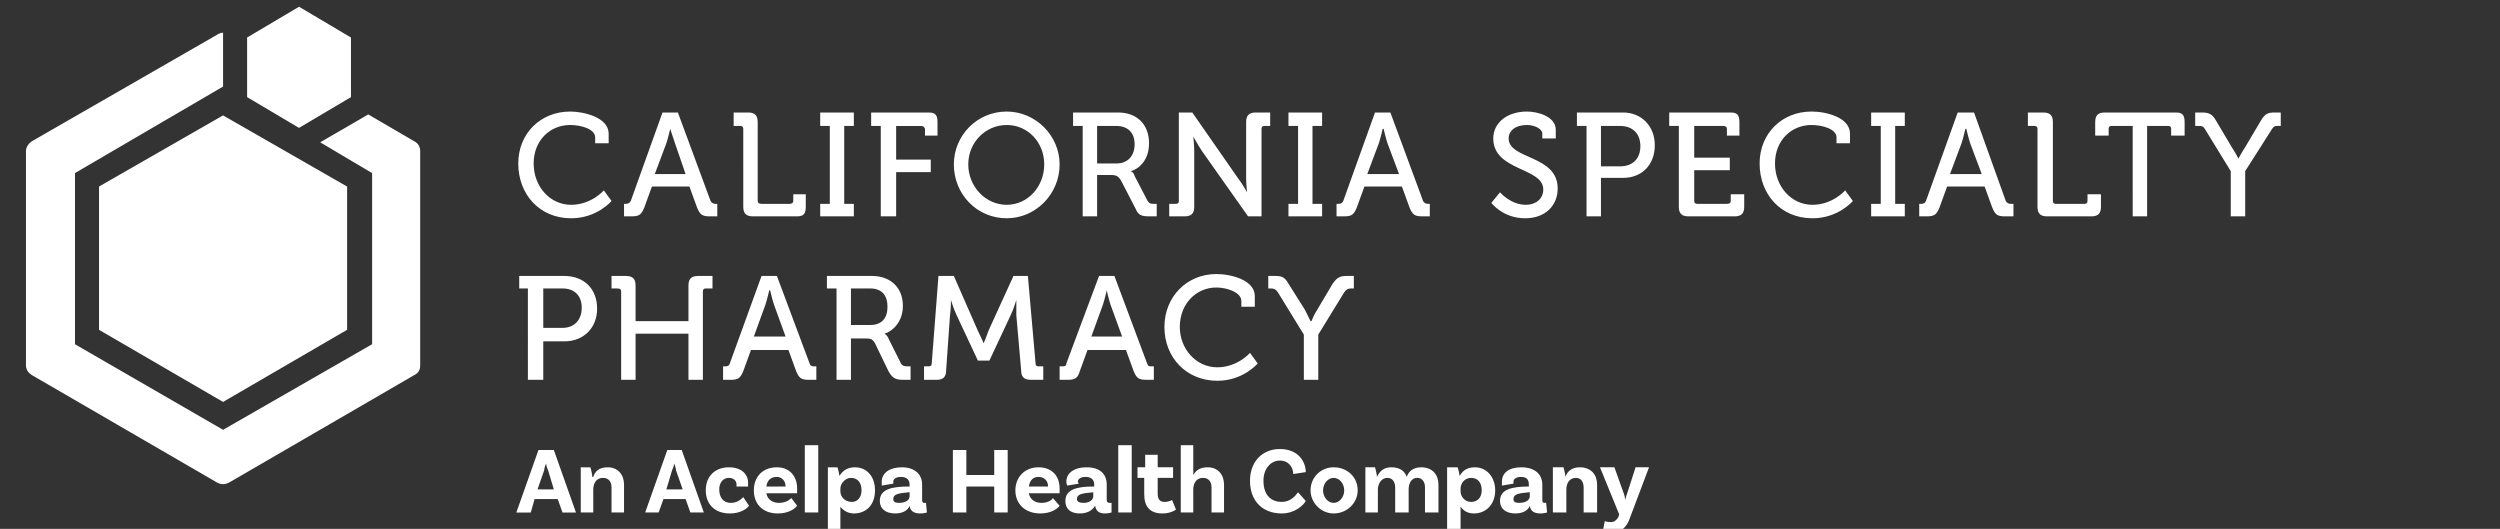 <svg xmlns="http://www.w3.org/2000/svg" viewBox="0 0 260 55" width="260" height="55"><rect x="0" y="0" width="260" height="55" fill="#333333" stroke="none"/><title>csp-acelpa-logo</title><style>		.s0 { fill: #ffffff } 	</style><path id="&lt;Compound Path&gt;" fill-rule="evenodd" class="s0" d="m59.3 11.6c1.4 0 4 0.6 4 2.3v1h-1.4v-0.6c0-0.9-1.5-1.3-2.6-1.3-2.1 0-3.8 1.6-3.8 4 0 2.4 1.7 4.3 3.9 4.3 2.1 0 3.4-1.5 3.4-1.5l0.8 1.1c0 0-1.5 1.8-4.2 1.8-3.3 0-5.5-2.5-5.5-5.7 0-3.1 2.3-5.4 5.4-5.4zm5.6 9.6h0.2c0.2 0 0.4-0.1 0.5-0.3l3.3-9.2h1.6l3.4 9.2c0.1 0.2 0.3 0.3 0.5 0.3h0.2v1.3h-0.8c-0.8 0-1-0.2-1.3-0.9l-0.8-2.2h-3.9l-0.8 2.2c-0.3 0.7-0.5 0.9-1.3 0.9h-0.8zm6.4-3.1l-1.1-3.2c-0.2-0.6-0.5-1.5-0.5-1.5 0 0-0.2 0.9-0.4 1.5l-1.2 3.2zm6-4.7q0-0.3-0.3-0.3h-0.7v-1.4h1.5c0.7 0 1 0.3 1 1v8.2q0 0.3 0.4 0.3h2.9q0.4 0 0.4-0.3v-0.7h1.3v1.3c0 0.7-0.2 1-0.9 1h-4.6c-0.7 0-1-0.3-1-1zm8 7.8h1v-8.1h-1v-1.4h3.5v1.4h-1v8.1h1v1.3h-3.5zm6.3-8.1h-1v-1.4h6c0.7 0 0.9 0.3 0.9 1v1.4h-1.3v-0.7q-0.1-0.3-0.4-0.3h-2.6v3.5h3.6v1.3h-3.6v4.6h-1.6zm13.1 9.6c-3.1 0-5.5-2.5-5.5-5.6 0-3 2.4-5.5 5.5-5.5 3 0 5.5 2.5 5.5 5.5 0 3.1-2.5 5.6-5.5 5.6zm3.9-5.6c0-2.3-1.7-4.1-3.9-4.1-2.2 0-4 1.8-4 4.1 0 2.3 1.8 4.2 4 4.2 2.2 0 3.9-1.9 3.9-4.2zm4-4h-1v-1.4h4.7c1.9 0 3.2 1.2 3.2 3.2 0 1.8-1.1 2.7-1.9 2.9 0 0 0.3 0.1 0.4 0.5l1.3 2.5c0.2 0.4 0.4 0.4 0.8 0.4h0.2v1.3h-0.7c-0.9 0-1.2-0.1-1.5-0.8l-1.5-2.9c-0.3-0.5-0.5-0.6-1.1-0.6h-1.4v4.3h-1.5zm3.5 3.9c1.2 0 1.9-0.8 1.9-2 0-1.2-0.7-1.9-1.9-1.9h-2v3.9zm5.5 4.2h0.7q0.3 0 0.3-0.3v-9.2h1.4l4.8 6.9c0.4 0.5 0.9 1.4 0.9 1.4 0 0-0.1-0.8-0.1-1.4v-5.9c0-0.7 0.3-1 1-1h1.5v1.4h-0.6q-0.3 0-0.3 0.3v9.1h-1.4l-4.8-6.8c-0.4-0.6-0.9-1.5-0.9-1.5 0 0 0.1 0.9 0.1 1.5v5.8c0 0.7-0.3 1-1 1h-1.6zm12.4 0h1v-8.1h-1v-1.4h3.5v1.4h-1v8.1h1v1.3h-3.5zm5 0h0.2c0.3 0 0.4-0.1 0.5-0.3l3.3-9.2h1.6l3.4 9.2c0.1 0.2 0.3 0.3 0.5 0.3h0.2v1.3h-0.8c-0.8 0-1-0.2-1.3-0.9l-0.8-2.2h-3.9l-0.8 2.2c-0.3 0.7-0.5 0.9-1.3 0.9h-0.8zm6.5-3.1l-1.2-3.2c-0.2-0.6-0.4-1.5-0.4-1.5h-0.1c0 0-0.2 0.9-0.4 1.5l-1.2 3.2zm10.5 1.9c0 0 1.1 1.3 2.7 1.3 1 0 1.8-0.6 1.8-1.6 0-2.3-5.2-1.9-5.2-5.3 0-1.6 1.4-2.8 3.5-2.8 1.1 0 3 0.5 3 1.9v0.9h-1.4v-0.5c0-0.5-0.8-0.9-1.6-0.9-1.2 0-1.9 0.6-1.9 1.4 0 2.2 5.1 1.7 5.1 5.2 0 1.7-1.2 3.1-3.4 3.1-2.3 0-3.5-1.6-3.5-1.6zm9-6.9h-1v-1.4h4.8c1.9 0 3.3 1.4 3.3 3.4 0 2.1-1.4 3.4-3.3 3.4h-2.3v4h-1.5zm3.5 4.2c1.3 0 2.1-0.8 2.1-2.1 0-1.3-0.8-2.1-2.1-2.1h-2v4.2zm6.1-4.2h-1v-1.4h6.4c0.7 0 0.9 0.3 0.9 1v1.4h-1.3v-0.7q0-0.3-0.4-0.3h-3v3.3h3.7v1.3h-3.7v3.2q0 0.3 0.3 0.3h3.1q0.4 0 0.4-0.3v-0.7h1.4v1.3c0 0.7-0.3 1-1 1h-4.8c-0.7 0-1-0.3-1-1zm13.8-1.5c1.5 0 4 0.6 4 2.3v1h-1.4v-0.6c0-0.9-1.5-1.3-2.6-1.3-2.1 0-3.8 1.6-3.8 4 0 2.4 1.7 4.3 3.9 4.3 2.1 0 3.4-1.5 3.4-1.5l0.8 1.1c0 0-1.5 1.8-4.2 1.8-3.3 0-5.5-2.5-5.5-5.7 0-3.1 2.3-5.4 5.4-5.4zm6.2 9.6h1v-8.1h-1v-1.4h3.5v1.4h-1v8.1h1v1.3h-3.5zm5 0h0.2c0.3 0 0.4-0.1 0.5-0.3l3.3-9.2h1.7l3.3 9.2c0.1 0.2 0.3 0.3 0.5 0.3h0.3v1.3h-0.9c-0.8 0-1-0.2-1.3-0.9l-0.8-2.2h-3.9l-0.8 2.2c-0.3 0.7-0.5 0.9-1.3 0.9h-0.8zm6.5-3.1l-1.2-3.2c-0.2-0.6-0.4-1.5-0.4-1.5h-0.1c0 0-0.2 0.9-0.4 1.5l-1.2 3.2zm5.8-4.7q0-0.3-0.3-0.3h-0.7v-1.4h1.6c0.7 0 1 0.3 1 1v8.2q0 0.3 0.3 0.3h3q0.3 0 0.3-0.3v-0.7h1.4v1.3c0 0.7-0.3 1-1 1h-4.6c-0.7 0-1-0.3-1-1zm9.9-0.3h-2.2q-0.3 0-0.3 0.3v0.7h-1.4v-1.4c0-0.7 0.3-1 1-1h7.4c0.7 0 0.9 0.3 0.9 1v1.4h-1.4v-0.7q0-0.3-0.3-0.3h-2.2v9.4h-1.5zm10.2 4.7l-2.7-4.4c-0.2-0.3-0.3-0.3-0.7-0.3h-0.3v-1.4h0.7c0.8 0 1.1 0.2 1.5 0.9l1.6 2.7c0.4 0.6 0.7 1.2 0.7 1.2 0 0 0.3-0.6 0.7-1.2l1.6-2.7c0.4-0.7 0.7-0.9 1.4-0.9h0.7v1.4h-0.3c-0.3 0-0.4 0-0.6 0.3l-2.8 4.4v4.7h-1.5zm-177.1 12.2h-0.9v-1.3h4.7c2 0 3.4 1.3 3.4 3.4 0 2-1.4 3.4-3.4 3.4h-2.2v4h-1.6zm3.6 4.1c1.2 0 2-0.8 2-2.1 0-1.3-0.8-2-2-2h-2v4.1zm6.1-3.8q0-0.3-0.4-0.3h-0.6v-1.3h1.5c0.7 0 1 0.3 1 1v3.7h5.5v-3.7c0-0.7 0.3-1 1-1h1.5v1.3h-0.7q-0.3 0-0.3 0.3v9.2h-1.5v-4.8h-5.5v4.8h-1.5zm10.6 7.8h0.2c0.2 0 0.4 0 0.5-0.3l3.3-9.1h1.6l3.4 9.1c0.1 0.3 0.3 0.3 0.5 0.3h0.2v1.4h-0.8c-0.8 0-1-0.2-1.3-0.9l-0.8-2.2h-3.9l-0.8 2.2c-0.3 0.7-0.5 0.9-1.3 0.9h-0.8zm6.5-3.1l-1.2-3.3c-0.2-0.6-0.4-1.5-0.4-1.5h-0.1c0 0-0.2 0.9-0.4 1.5l-1.2 3.3zm5.3-5h-1v-1.3h4.7c1.9 0 3.2 1.2 3.2 3.1 0 1.8-1.2 2.7-1.9 2.9 0 0 0.3 0.2 0.4 0.5l1.3 2.6c0.2 0.3 0.4 0.3 0.8 0.3h0.2v1.4h-0.8c-0.8 0-1.1-0.2-1.5-0.9l-1.4-2.9c-0.3-0.5-0.5-0.5-1.1-0.5h-1.4v4.3h-1.5zm3.5 3.8c1.2 0 1.8-0.7 1.8-1.9 0-1.2-0.6-1.9-1.8-1.9h-2v3.8zm5.6 4.3h0.5q0.3 0 0.3-0.3l0.7-9.1h1.6l2.5 5.7c0.3 0.6 0.6 1.3 0.6 1.3 0 0 0.3-0.7 0.5-1.3l2.6-5.7h1.5l0.8 9.1q0 0.3 0.3 0.3h0.5v1.4h-1.3c-0.7 0-1-0.3-1-1l-0.5-5.7c0-0.6 0-1.6 0-1.6 0 0-0.3 1-0.6 1.6l-2.2 4.7h-1.2l-2.2-4.7c-0.3-0.6-0.6-1.6-0.6-1.6 0 0 0 1-0.1 1.6l-0.4 5.7c0 0.7-0.3 1-1 1h-1.3zm14.1 0h0.2c0.3 0 0.5 0 0.5-0.3l3.4-9.1h1.6l3.4 9.1c0.1 0.3 0.2 0.3 0.5 0.3h0.2v1.4h-0.8c-0.8 0-1-0.2-1.3-0.9l-0.8-2.2h-4l-0.8 2.2c-0.2 0.7-0.5 0.9-1.2 0.9h-0.9zm6.5-3.1l-1.2-3.3c-0.2-0.6-0.4-1.5-0.4-1.5 0 0-0.2 0.9-0.4 1.5l-1.2 3.3zm9.8-6.5c1.5 0 4 0.6 4 2.3v1.1h-1.4v-0.6c0-0.9-1.5-1.4-2.6-1.4-2.1 0-3.8 1.7-3.8 4.1 0 2.3 1.7 4.2 3.9 4.2 2.1 0 3.4-1.5 3.4-1.5l0.8 1.1c0 0-1.5 1.8-4.2 1.8-3.2 0-5.5-2.4-5.5-5.6 0-3.1 2.3-5.5 5.4-5.5zm9.1 6.3l-2.7-4.4c-0.2-0.3-0.4-0.4-0.7-0.4h-0.3v-1.3h0.7c0.7 0 1 0.1 1.4 0.8l1.7 2.7c0.3 0.6 0.6 1.2 0.6 1.2h0.1c0 0 0.2-0.6 0.6-1.2l1.6-2.7c0.5-0.7 0.8-0.8 1.5-0.8h0.7v1.3h-0.3c-0.3 0-0.5 0.1-0.7 0.4l-2.7 4.4v4.7h-1.5zm-125.3-15.4v14.9l4.3-7.4zm21.5 7.5l4.3 7.4v-14.9zm-21.5 7.4l12.9 7.5-8.6-14.9zm12.9 7.5l12.9-7.5-4.3-7.4zm12.9-22.4l-12.9-7.4 8.6 14.9zm-12.9-7.4l-12.9 7.4 4.3 7.5zm0 0l-8.6 14.9 8.6 14.9 8.6-14.9zm19.9 2.7l-4.8-2.8-5 2.9 5.4 3.2v17.8l-15.5 8.9-15.4-8.9v-17.8l15.4-9v-5.6q-0.3 0-0.6 0.2l-19.3 11.1c-0.3 0.2-0.6 0.6-0.6 1v22.3c0 0.5 0.3 0.8 0.6 1l19.3 11.2q0.6 0.3 1.2 0l19.3-11.2c0.4-0.2 0.6-0.5 0.6-1v-22.3c0-0.4-0.2-0.8-0.6-1zm-17.4-10.8v6.2l1.8-3.1zm9 3.1l1.8 3.1v-6.2zm-9 3.1l5.4 3.2-3.6-6.3zm5.4 3.2l5.4-3.2-1.8-3.1zm5.4-9.4l-5.4-3.2 3.6 6.3zm-5.4-3.2l-5.4 3.2 1.8 3.1zm0 0l-3.6 6.3 3.6 6.3 3.6-6.3z"></path><path id="&lt;Compound Path&gt;" fill-rule="evenodd" class="s0" d="m58 51.9h-2.4l-0.4 1.4h-1.5l2.3-6.5h1.6l2.3 6.5h-1.4zm-0.4-1l-0.6-2c-0.1-0.2-0.2-0.5-0.2-0.7-0.1 0.2-0.2 0.5-0.2 0.7l-0.7 2zm7.3-0.5v2.9h-1.3v-2.6c0-0.6-0.3-1-0.9-1-0.7 0-1 0.6-1 1.2v2.4h-1.3v-4.7h1c0.1 0.3 0.2 0.8 0.2 1h0.1c0.2-0.6 0.6-1 1.5-1 1.1 0 1.7 0.8 1.7 1.8zm6.4 1.5h-2.3l-0.5 1.4h-1.4l2.3-6.5h1.5l2.3 6.5h-1.4zm-0.3-1l-0.7-2c0-0.2-0.1-0.5-0.2-0.7 0 0.2-0.1 0.5-0.2 0.7l-0.6 2zm6.8-0.7c0 0.2 0 0.4 0 0.4h-1.2q0 0 0-0.2c0-0.4-0.3-0.7-0.8-0.7-0.6 0-1 0.5-1 1.2 0 0.8 0.4 1.4 1.2 1.4 0.7 0 1.1-0.4 1.3-0.6l0.6 0.9c-0.3 0.4-1 0.8-2 0.8-1.6 0-2.5-1-2.5-2.4 0-1.5 1-2.4 2.4-2.4 1.3 0 2 0.7 2 1.6zm4.5 1.6l0.6 0.8c-0.3 0.4-1 0.8-2 0.8-1.6 0-2.5-1-2.5-2.4 0-1.4 0.9-2.4 2.4-2.4 1.3 0 2.1 0.9 2.1 2.2 0 0.3 0 0.5 0 0.5h-3.2c0.1 0.6 0.6 1 1.3 1 0.7 0 1.1-0.3 1.3-0.5zm-2.6-1.2h2c0-0.6-0.4-1-0.9-1-0.6 0-1 0.3-1.1 1zm5.4-4.3v7h-1.4v-7zm5.9 4.7c0 1.5-0.9 2.4-2.2 2.4-0.6 0-1.1-0.3-1.4-0.7v2.7h-1.3v-6.8h1c0.1 0.3 0.2 0.8 0.2 0.9 0.3-0.5 0.8-0.9 1.6-0.9 1.3 0 2.1 1 2.1 2.4zm-1.4 0c0-0.8-0.4-1.3-1.1-1.3-0.6 0-1.1 0.6-1.1 1.1v0.3c0 0.5 0.4 1.1 1.2 1.1 0.6 0 1-0.5 1-1.2zm6.8 2.3c0 0-0.3 0.1-0.7 0.1q-1 0-1.1-0.8c-0.1 0.3-0.5 0.8-1.5 0.8-1 0-1.6-0.5-1.6-1.3 0-1.2 1.2-1.5 3-1.5h0.1v-0.2c0-0.5-0.3-0.8-0.9-0.8-0.5 0-0.8 0.2-0.8 0.5q0 0.1 0 0.2l-1.2 0.2c0 0 0-0.2 0-0.4 0-0.9 0.8-1.5 2.1-1.5 1.3 0 2.1 0.7 2.1 1.8v1.6q0 0.3 0.2 0.3 0.1 0 0.2 0zm-1.8-1.7v-0.4h-0.1c-1.1 0.1-1.6 0.2-1.6 0.7 0 0.3 0.2 0.4 0.6 0.4 0.7 0 1.1-0.3 1.1-0.7zm10.2-4.8v6.5h-1.4v-2.7h-2.9v2.7h-1.4v-6.5h1.4v2.6h2.9v-2.6zm4.7 5l0.7 0.8c-0.3 0.4-1 0.8-2 0.8-1.6 0-2.6-1-2.6-2.4 0-1.4 1-2.4 2.4-2.4 1.4 0 2.2 0.9 2.2 2.2 0 0.3 0 0.5 0 0.5h-3.2c0.1 0.6 0.6 1 1.3 1 0.7 0 1.1-0.3 1.2-0.5zm-2.5-1.2h2c0-0.6-0.4-1-1-1-0.5 0-0.9 0.3-1 1zm8.6 2.7c0 0-0.3 0.1-0.7 0.1q-0.9 0-1-0.8c-0.2 0.3-0.6 0.8-1.6 0.8-1 0-1.5-0.5-1.5-1.3 0-1.2 1.2-1.5 2.9-1.5h0.1v-0.2c0-0.5-0.3-0.8-0.9-0.8-0.5 0-0.8 0.2-0.8 0.5q0 0.1 0.1 0.2l-1.2 0.2c0 0-0.1-0.2-0.1-0.4 0-0.9 0.8-1.5 2.1-1.5 1.4 0 2.1 0.7 2.1 1.8v1.6q0 0.3 0.3 0.3 0.1 0 0.2 0zm-1.9-1.7v-0.4c-1.2 0.1-1.7 0.2-1.7 0.7 0 0.3 0.3 0.4 0.7 0.4 0.6 0 1-0.3 1-0.7zm4-5.3v7h-1.4v-7zm4.6 6.7c0 0-0.5 0.4-1.4 0.4q-1.9 0-1.9-2v-1.7h-0.7v-1.1h0.8v-1.3h1.3v1.3h1.6v1.1h-1.6v1.6c0 0.6 0.2 0.9 0.7 0.9 0.5 0 0.8-0.2 0.8-0.2zm5-2.6v2.9h-1.3v-2.6c0-0.6-0.3-1-0.9-1-0.7 0-1 0.6-1 1.2v2.4h-1.3v-7h1.3v3.1c0.3-0.5 0.7-0.8 1.5-0.8 1.1 0 1.7 0.8 1.7 1.8zm8.5-1.3l-1.3 0.2c0-0.6-0.4-1.4-1.4-1.4-0.9 0-1.7 0.8-1.7 2.1 0 1.6 0.9 2.2 1.9 2.2 0.9 0 1.4-0.6 1.7-1l0.8 0.9c-0.2 0.4-1.1 1.3-2.5 1.3-2 0-3.3-1.3-3.3-3.4 0-2 1.3-3.3 3.1-3.3 2 0 2.7 1.4 2.7 2.4zm2.9 4.3c-1.3 0-2.4-1.1-2.4-2.4 0-1.4 1.1-2.4 2.4-2.4 1.4 0 2.5 1 2.5 2.4 0 1.3-1.1 2.4-2.5 2.4zm1.1-2.4c0-0.7-0.5-1.3-1.1-1.3-0.6 0-1.1 0.6-1.1 1.3 0 0.7 0.5 1.3 1.1 1.3 0.6 0 1.1-0.6 1.1-1.3zm9.8-0.6v2.9h-1.4v-2.6c0-0.6-0.3-1-0.8-1-0.7 0-0.9 0.7-0.9 1.2v2.4h-1.4v-2.6c0-0.6-0.3-1-0.8-1-0.7 0-1 0.7-1 1.2v2.4h-1.3v-4.7h1c0.1 0.3 0.2 0.8 0.2 1 0.3-0.6 0.7-1 1.5-1 0.9 0 1.4 0.4 1.6 1 0.2-0.6 0.7-1 1.5-1 1.2 0 1.8 0.8 1.8 1.8zm5.9 0.6c0 1.5-1 2.4-2.2 2.4-0.7 0-1.1-0.3-1.4-0.7v2.7h-1.4v-6.8h1.1c0.1 0.3 0.2 0.8 0.2 0.9 0.3-0.5 0.7-0.9 1.6-0.9 1.2 0 2.1 1 2.1 2.4zm-1.4 0c0-0.8-0.4-1.3-1.1-1.3-0.7 0-1.1 0.6-1.1 1.1v0.3c0 0.5 0.4 1.1 1.1 1.1 0.7 0 1.1-0.5 1.1-1.2zm6.8 2.3c0 0-0.3 0.1-0.7 0.1q-1 0-1.1-0.8c-0.1 0.3-0.5 0.8-1.5 0.8-1 0-1.6-0.5-1.6-1.3 0-1.2 1.2-1.5 3-1.5v-0.2c0-0.5-0.2-0.8-0.8-0.8-0.5 0-0.8 0.2-0.8 0.5q0 0.1 0 0.2l-1.2 0.2c0 0 0-0.2 0-0.4 0-0.9 0.7-1.5 2-1.5 1.4 0 2.2 0.7 2.2 1.8v1.6q0 0.3 0.2 0.3 0.1 0 0.2 0zm-1.8-1.7v-0.4h-0.1c-1.1 0.1-1.6 0.2-1.6 0.7 0 0.3 0.2 0.4 0.6 0.4 0.7 0 1.1-0.3 1.1-0.7zm7-1.2v2.9h-1.4v-2.6c0-0.6-0.3-1-0.8-1-0.7 0-1 0.6-1 1.2v2.4h-1.4v-4.7h1.1c0.1 0.3 0.2 0.8 0.2 1 0.2-0.6 0.7-1 1.5-1 1.2 0 1.8 0.8 1.8 1.8zm1.5 5c-0.5 0-0.9-0.2-0.9-0.2l0.2-1c0 0 0.3 0.1 0.6 0.1 0.4 0 0.6-0.2 0.8-0.5l0.1-0.3-2-4.9h1.5l1 2.8c0.1 0.3 0.1 0.4 0.1 0.6 0.1-0.2 0.1-0.4 0.2-0.6l0.9-2.8h1.4l-2 5.3c-0.3 0.9-0.9 1.5-1.9 1.5z"></path></svg>